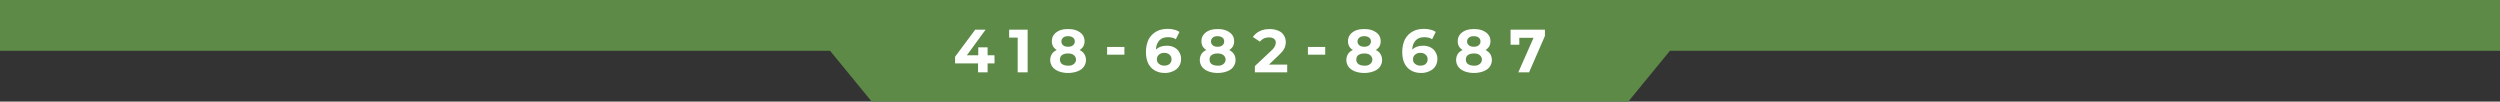 <?xml version="1.0" encoding="utf-8"?>
<!-- Generator: Adobe Illustrator 25.4.1, SVG Export Plug-In . SVG Version: 6.00 Build 0)  -->
<svg version="1.1" id="Calque_1" xmlns="http://www.w3.org/2000/svg" xmlns:xlink="http://www.w3.org/1999/xlink" x="0px" y="0px"
	 viewBox="0 0 1230 50" style="enable-background:new 0 0 1230 50;" xml:space="preserve">
<rect x="0" y="0" width="1230" height="50" fill="#333333" stroke="none"/>
<style type="text/css">
	.st0{fill:#5D8A46;}
	.st1{fill:#FFFFFF;}
</style>
<polygon class="st0" points="1230,0 842.2,0 387.8,0 0,0 0,25 408.4,25 428.9,50 801.1,50 821.6,25 1230,25 "/>
<g>
	<g>
		<path class="st1" d="M489.3,31.2h-3.4v4.4h-4.7v-4.4h-11.3v-3.3l9.9-13.3h5.1l-9.2,12.6h5.6v-3.9h4.6v3.9h3.4V31.2z"/>
		<path class="st1" d="M505.6,14.6v21h-4.9V18.5h-4.2v-3.9H505.6z"/>
		<path class="st1" d="M533.5,26.6c0.5,0.8,0.8,1.8,0.8,2.9c0,1.3-0.4,2.4-1.1,3.4c-0.7,1-1.8,1.7-3.1,2.2s-2.9,0.8-4.6,0.8
			c-1.8,0-3.3-0.3-4.6-0.8c-1.3-0.5-2.4-1.3-3.1-2.2c-0.7-1-1.1-2.1-1.1-3.4c0-1.1,0.3-2.1,0.8-2.9c0.5-0.8,1.3-1.5,2.4-2
			c-0.8-0.5-1.4-1.1-1.8-1.8c-0.4-0.7-0.6-1.6-0.6-2.5c0-1.2,0.3-2.3,1-3.2c0.7-0.9,1.6-1.6,2.8-2.1c1.2-0.5,2.6-0.7,4.2-0.7
			c1.6,0,3,0.2,4.2,0.7c1.2,0.5,2.2,1.2,2.9,2.1c0.7,0.9,1,2,1,3.2c0,0.9-0.2,1.8-0.6,2.5c-0.4,0.7-1,1.3-1.8,1.8
			C532.1,25.1,532.9,25.7,533.5,26.6z M528.3,31.5c0.7-0.5,1.1-1.3,1.1-2.2c0-0.9-0.4-1.6-1.1-2.2s-1.7-0.8-2.9-0.8
			c-1.2,0-2.2,0.3-2.9,0.8s-1,1.3-1,2.2c0,0.9,0.3,1.7,1,2.2s1.7,0.8,2.9,0.8C526.6,32.4,527.6,32.1,528.3,31.5z M523.1,18.5
			c-0.6,0.5-0.9,1.1-0.9,1.9c0,0.8,0.3,1.4,0.9,1.9s1.4,0.7,2.4,0.7s1.8-0.2,2.4-0.7c0.6-0.5,0.9-1.1,0.9-1.9c0-0.8-0.3-1.5-0.9-1.9
			c-0.6-0.5-1.4-0.7-2.4-0.7C524.4,17.8,523.7,18,523.1,18.5z"/>
		<path class="st1" d="M544.7,23.1h8.5v3.8h-8.5V23.1z"/>
		<path class="st1" d="M577.5,23.2c1.1,0.5,2,1.3,2.6,2.3c0.6,1,1,2.1,1,3.4c0,1.4-0.3,2.6-1,3.7s-1.7,1.9-2.9,2.4
			c-1.2,0.6-2.6,0.9-4,0.9c-2.9,0-5.2-0.9-6.9-2.7c-1.7-1.8-2.5-4.4-2.5-7.7c0-2.4,0.5-4.4,1.3-6.1c0.9-1.7,2.2-3,3.8-3.9
			c1.6-0.9,3.5-1.3,5.6-1.3c1.1,0,2.2,0.1,3.2,0.4c1,0.2,1.9,0.6,2.6,1.1l-1.8,3.6c-1-0.7-2.3-1-3.9-1c-1.8,0-3.2,0.5-4.2,1.6
			s-1.6,2.5-1.7,4.5c1.2-1.2,3-1.9,5.2-1.9C575.1,22.4,576.4,22.7,577.5,23.2z M575.4,31.5c0.6-0.6,1-1.3,1-2.3s-0.3-1.7-1-2.3
			c-0.7-0.6-1.5-0.9-2.6-0.9c-1.1,0-1.9,0.3-2.6,0.9c-0.7,0.6-1,1.3-1,2.3c0,0.9,0.3,1.7,1,2.2c0.7,0.6,1.6,0.9,2.7,0.9
			C573.9,32.3,574.7,32,575.4,31.5z"/>
		<path class="st1" d="M607.1,26.6c0.5,0.8,0.8,1.8,0.8,2.9c0,1.3-0.4,2.4-1.1,3.4c-0.7,1-1.8,1.7-3.1,2.2s-2.9,0.8-4.6,0.8
			c-1.8,0-3.3-0.3-4.6-0.8c-1.3-0.5-2.4-1.3-3.1-2.2c-0.7-1-1.1-2.1-1.1-3.4c0-1.1,0.3-2.1,0.8-2.9c0.5-0.8,1.3-1.5,2.4-2
			c-0.8-0.5-1.4-1.1-1.8-1.8c-0.4-0.7-0.6-1.6-0.6-2.5c0-1.2,0.3-2.3,1-3.2c0.7-0.9,1.6-1.6,2.8-2.1c1.2-0.5,2.6-0.7,4.2-0.7
			c1.6,0,3,0.2,4.2,0.7c1.2,0.5,2.2,1.2,2.9,2.1c0.7,0.9,1,2,1,3.2c0,0.9-0.2,1.8-0.6,2.5c-0.4,0.7-1,1.3-1.8,1.8
			C605.7,25.1,606.5,25.7,607.1,26.6z M601.9,31.5c0.7-0.5,1.1-1.3,1.1-2.2c0-0.9-0.4-1.6-1.1-2.2s-1.7-0.8-2.9-0.8
			c-1.2,0-2.2,0.3-2.9,0.8s-1,1.3-1,2.2c0,0.9,0.3,1.7,1,2.2s1.7,0.8,2.9,0.8C600.2,32.4,601.2,32.1,601.9,31.5z M596.7,18.5
			c-0.6,0.5-0.9,1.1-0.9,1.9c0,0.8,0.3,1.4,0.9,1.9S598,23,599,23s1.8-0.2,2.4-0.7c0.6-0.5,0.9-1.1,0.9-1.9c0-0.8-0.3-1.5-0.9-1.9
			c-0.6-0.5-1.4-0.7-2.4-0.7C598,17.8,597.2,18,596.7,18.5z"/>
		<path class="st1" d="M633.3,31.6v4h-15.9v-3.1l8.1-7.6c0.9-0.8,1.4-1.5,1.7-2.1c0.3-0.6,0.5-1.2,0.5-1.8c0-0.8-0.3-1.5-0.9-1.9
			c-0.6-0.5-1.4-0.7-2.5-0.7c-0.9,0-1.8,0.2-2.5,0.5c-0.7,0.4-1.4,0.9-1.9,1.6l-3.5-2.3c0.8-1.2,2-2.2,3.4-2.9c1.4-0.7,3.1-1,5-1
			c1.6,0,2.9,0.3,4.1,0.8c1.2,0.5,2.1,1.2,2.7,2.2c0.6,0.9,1,2,1,3.3c0,1.1-0.2,2.2-0.7,3.2c-0.5,1-1.4,2.1-2.8,3.4l-4.8,4.6H633.3z
			"/>
		<path class="st1" d="M643.5,23.1h8.5v3.8h-8.5V23.1z"/>
		<path class="st1" d="M679.2,26.6c0.5,0.8,0.8,1.8,0.8,2.9c0,1.3-0.4,2.4-1.1,3.4c-0.7,1-1.8,1.7-3.1,2.2s-2.9,0.8-4.6,0.8
			c-1.8,0-3.3-0.3-4.6-0.8c-1.3-0.5-2.4-1.3-3.1-2.2c-0.7-1-1.1-2.1-1.1-3.4c0-1.1,0.3-2.1,0.8-2.9c0.5-0.8,1.3-1.5,2.4-2
			c-0.8-0.5-1.4-1.1-1.8-1.8c-0.4-0.7-0.6-1.6-0.6-2.5c0-1.2,0.3-2.3,1-3.2c0.7-0.9,1.6-1.6,2.8-2.1c1.2-0.5,2.6-0.7,4.2-0.7
			c1.6,0,3,0.2,4.2,0.7c1.2,0.5,2.2,1.2,2.9,2.1c0.7,0.9,1,2,1,3.2c0,0.9-0.2,1.8-0.6,2.5c-0.4,0.7-1,1.3-1.8,1.8
			C677.9,25.1,678.7,25.7,679.2,26.6z M674.1,31.5c0.7-0.5,1.1-1.3,1.1-2.2c0-0.9-0.4-1.6-1.1-2.2s-1.7-0.8-2.9-0.8
			c-1.2,0-2.2,0.3-2.9,0.8s-1,1.3-1,2.2c0,0.9,0.3,1.7,1,2.2s1.7,0.8,2.9,0.8C672.4,32.4,673.4,32.1,674.1,31.5z M668.8,18.5
			c-0.6,0.5-0.9,1.1-0.9,1.9c0,0.8,0.3,1.4,0.9,1.9s1.4,0.7,2.4,0.7s1.8-0.2,2.4-0.7c0.6-0.5,0.9-1.1,0.9-1.9c0-0.8-0.3-1.5-0.9-1.9
			c-0.6-0.5-1.4-0.7-2.4-0.7C670.2,17.8,669.4,18,668.8,18.5z"/>
		<path class="st1" d="M703.6,23.2c1.1,0.5,2,1.3,2.6,2.3c0.6,1,1,2.1,1,3.4c0,1.4-0.3,2.6-1,3.7s-1.7,1.9-2.9,2.4
			c-1.2,0.6-2.6,0.9-4,0.9c-2.9,0-5.2-0.9-6.9-2.7c-1.7-1.8-2.5-4.4-2.5-7.7c0-2.4,0.5-4.4,1.3-6.1c0.9-1.7,2.2-3,3.8-3.9
			c1.6-0.9,3.5-1.3,5.6-1.3c1.1,0,2.2,0.1,3.2,0.4c1,0.2,1.9,0.6,2.6,1.1l-1.8,3.6c-1-0.7-2.3-1-3.9-1c-1.8,0-3.2,0.5-4.2,1.6
			s-1.6,2.5-1.7,4.5c1.2-1.2,3-1.9,5.2-1.9C701.2,22.4,702.5,22.7,703.6,23.2z M701.4,31.5c0.6-0.6,1-1.3,1-2.3s-0.3-1.7-1-2.3
			c-0.7-0.6-1.5-0.9-2.6-0.9c-1.1,0-1.9,0.3-2.6,0.9c-0.7,0.6-1,1.3-1,2.3c0,0.9,0.3,1.7,1,2.2c0.7,0.6,1.6,0.9,2.7,0.9
			C699.9,32.3,700.8,32,701.4,31.5z"/>
		<path class="st1" d="M733.2,26.6c0.5,0.8,0.8,1.8,0.8,2.9c0,1.3-0.4,2.4-1.1,3.4c-0.7,1-1.8,1.7-3.1,2.2s-2.9,0.8-4.6,0.8
			c-1.8,0-3.3-0.3-4.6-0.8c-1.3-0.5-2.4-1.3-3.1-2.2c-0.7-1-1.1-2.1-1.1-3.4c0-1.1,0.3-2.1,0.8-2.9c0.5-0.8,1.3-1.5,2.4-2
			c-0.8-0.5-1.4-1.1-1.8-1.8c-0.4-0.7-0.6-1.6-0.6-2.5c0-1.2,0.3-2.3,1-3.2c0.7-0.9,1.6-1.6,2.8-2.1c1.2-0.5,2.6-0.7,4.2-0.7
			c1.6,0,3,0.2,4.2,0.7c1.2,0.5,2.2,1.2,2.9,2.1c0.7,0.9,1,2,1,3.2c0,0.9-0.2,1.8-0.6,2.5c-0.4,0.7-1,1.3-1.8,1.8
			C731.8,25.1,732.6,25.7,733.2,26.6z M728,31.5c0.7-0.5,1.1-1.3,1.1-2.2c0-0.9-0.4-1.6-1.1-2.2s-1.7-0.8-2.9-0.8
			c-1.2,0-2.2,0.3-2.9,0.8s-1,1.3-1,2.2c0,0.9,0.3,1.7,1,2.2s1.7,0.8,2.9,0.8C726.3,32.4,727.3,32.1,728,31.5z M722.7,18.5
			c-0.6,0.5-0.9,1.1-0.9,1.9c0,0.8,0.3,1.4,0.9,1.9s1.4,0.7,2.4,0.7s1.8-0.2,2.4-0.7c0.6-0.5,0.9-1.1,0.9-1.9c0-0.8-0.3-1.5-0.9-1.9
			c-0.6-0.5-1.4-0.7-2.4-0.7C724.1,17.8,723.3,18,722.7,18.5z"/>
		<path class="st1" d="M760.1,14.6v3.1l-7.8,17.9h-5.3l7.5-17h-7V22h-4.3v-7.4H760.1z"/>
	</g>
</g>
</svg>
